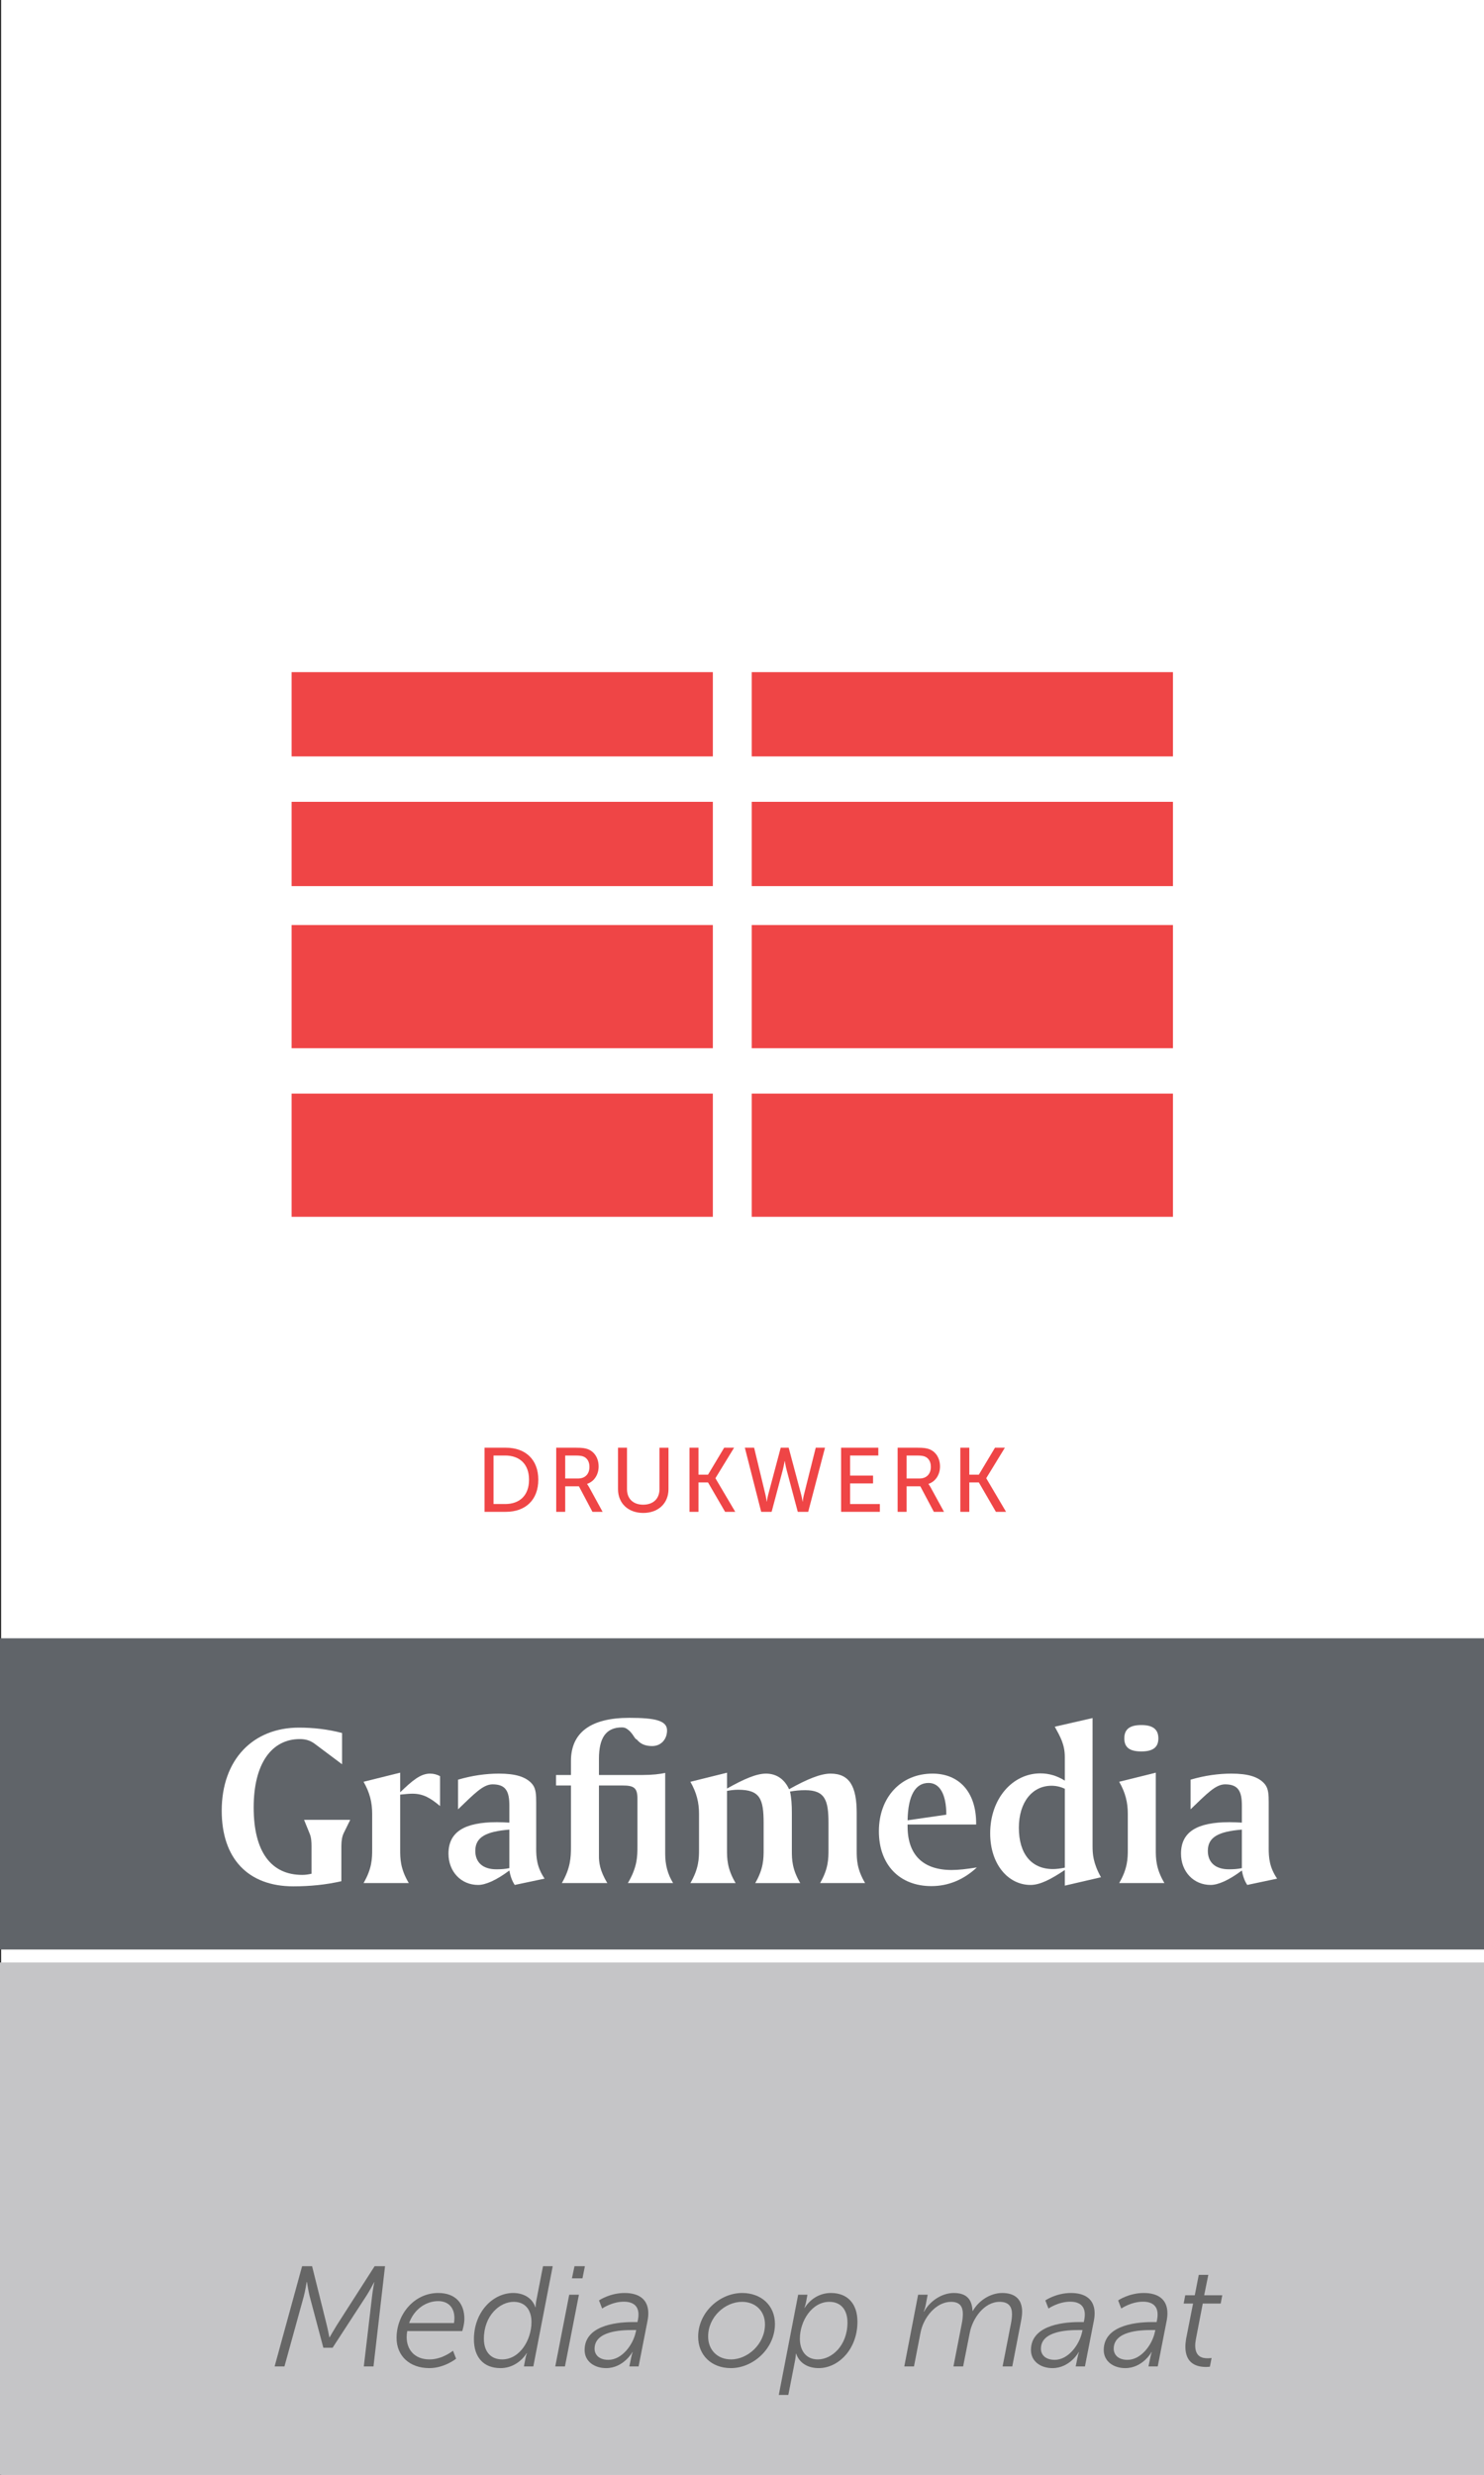 <?xml version="1.0" encoding="UTF-8"?> <svg xmlns="http://www.w3.org/2000/svg" xmlns:xlink="http://www.w3.org/1999/xlink" version="1.1" id="Laag_1" x="0px" y="0px" width="750px" height="1250px" viewBox="0 0 750 1250" xml:space="preserve"><rect x="0" y="0" width="750" height="1250" fill="#333333" stroke="none"/> <rect x="0.585" y="0" fill="#FFFFFF" width="750" height="1250"></rect> <g> <path fill="#EF4546" d="M244.888,731.224h10.735c9.907,0,16.425,5.924,16.425,16.152c0,10.278-6.514,16.239-16.425,16.239h-10.735 V731.224z M255.303,759.671c7.294,0,12.065-4.312,12.065-12.294c0-7.937-4.817-12.205-12.065-12.205h-5.872v24.495h5.872V759.671 L255.303,759.671z"></path> </g> <g> <path fill="#EF4546" d="M281.11,731.224h9.91c3.395,0,4.818,0.275,6.057,0.739c3.305,1.236,5.46,4.492,5.46,8.76 c0,4.133-2.293,7.619-5.826,8.764v0.093c0,0,0.366,0.412,0.963,1.47l6.882,12.567h-5.141l-6.834-12.896h-6.928v12.896h-4.543 V731.224z M292.167,746.78c3.534,0,5.733-2.251,5.733-5.872c0-2.389-0.916-4.087-2.57-5.002c-0.87-0.461-1.926-0.734-4.45-0.734 h-5.229v11.608H292.167L292.167,746.78z"></path> </g> <g> <path fill="#EF4546" d="M312.336,731.224h4.542v20.924c0,4.957,3.209,7.849,8.17,7.849c4.999,0,8.255-2.892,8.255-7.938V731.23 h4.542v20.92c0,7.203-5.185,12.021-12.752,12.021c-7.569,0-12.754-4.816-12.754-12.021v-20.927L312.336,731.224L312.336,731.224z"></path> </g> <g> <path fill="#EF4546" d="M348.466,731.224h4.542v13.625h4.816l8.169-13.625h5.002l-9.406,15.368v0.093l10.001,16.929h-5.136 l-8.63-14.861h-4.816v14.861h-4.542V731.224L348.466,731.224z"></path> </g> <g> <path fill="#EF4546" d="M398.591,731.224l6.336,23.768c0.457,1.791,0.688,3.441,0.688,3.441h0.091c0,0,0.134-1.699,0.598-3.441 l5.965-23.768h4.68l-8.491,32.393h-5.271l-5.597-21.01c-0.554-2.066-0.963-4.59-0.963-4.59h-0.094c0,0-0.408,2.527-0.963,4.59 l-5.598,21.01h-5.273l-8.259-32.393h4.684l5.73,23.768c0.416,1.742,0.603,3.441,0.603,3.441h0.09c0,0,0.227-1.65,0.685-3.441 l6.336-23.768H398.591z"></path> </g> <g> <path fill="#EF4546" d="M425.086,731.224h18.807v3.947h-14.265v10.142h11.604v3.943h-11.604v10.414h15.045v3.945h-19.587V731.224 L425.086,731.224z"></path> <path fill="#EF4546" d="M453.65,731.224h9.905c3.396,0,4.823,0.275,6.058,0.739c3.309,1.236,5.463,4.492,5.463,8.76 c0,4.133-2.296,7.619-5.827,8.764v0.093c0,0,0.364,0.412,0.964,1.47l6.879,12.567h-5.133l-6.835-12.896h-6.929v12.896h-4.542 v-32.393H453.65z M464.706,746.78c3.531,0,5.734-2.251,5.734-5.872c0-2.389-0.918-4.087-2.567-5.002 c-0.877-0.461-1.929-0.734-4.451-0.734h-5.229v11.608H464.706L464.706,746.78z"></path> <path fill="#EF4546" d="M485.332,731.224h4.546v13.625h4.816l8.162-13.625h5.002l-9.403,15.368v0.093l9.998,16.929h-5.133 l-8.626-14.861h-4.816v14.861h-4.546V731.224L485.332,731.224z"></path> </g> <rect x="0" y="991.237" fill="#C5C5C7" width="750" height="258.734"></rect> <rect x="0" y="827.481" fill="#606469" width="750" height="157.205"></rect> <g> <path fill="#FFFFFF" d="M172.884,891.122l-14.026-10.495c-2.122-1.532-4.481-2.239-7.311-2.239 c-14.263,0-23.341,12.378-23.341,34.542c0,22.278,8.723,34.068,24.52,34.068c1.65,0,3.185-0.236,4.713-0.589v-13.798 c0-2.355-0.118-4.478-0.943-6.479l-2.829-6.957h23.341l-3.302,6.721c-0.707,1.413-1.179,3.655-1.179,6.364v17.921 c-7.66,1.768-15.796,2.594-24.285,2.594c-22.87,0-36.189-14.028-36.189-38.195c0-25.819,15.795-41.969,39.021-41.969 c7.31,0,14.62,0.828,21.808,2.712v15.8L172.884,891.122L172.884,891.122z"></path> <path fill="#FFFFFF" d="M202.246,905.266c6.131-5.896,10.257-9.433,15.088-9.433c1.886,0,3.538,0.471,5.07,1.296v15.09 c-4.951-4.126-8.489-6.246-14.027-6.246c-1.651,0-3.655,0.236-6.131,0.47v27.704c0,4.484,0,9.672,4.362,16.98h-22.871 c4.246-7.31,4.361-12.374,4.361-16.98V916.23c0-5.776-1.178-10.728-4.361-16.27l18.509-4.598V905.266z"></path> <path fill="#FFFFFF" d="M270.98,933.443c0,4.95,0.354,9.665,4.244,15.441l-15.088,3.186c-1.416-2.124-2.241-4.6-2.713-7.306 c-6.601,4.951-12.021,7.306-15.795,7.306c-8.604,0-14.972-6.723-14.972-15.797c0-10.964,8.019-15.911,24.521-15.911 c2.004,0,4.009,0.115,6.248,0.229v-8.604c0-7.312-1.886-10.728-8.484-10.728c-4.836,0-9.313,4.836-17.45,12.614v-14.969 c7.191-2.121,14.148-3.067,20.631-3.067c8.253,0,13.791,1.532,16.977,5.422c1.77,2.241,1.889,5.304,1.889,9.198 c0,0.474,0,0.939,0,1.413v21.57h-0.008V933.443z M240.211,934.854c0,5.896,3.891,9.313,10.608,9.313 c2.356,0,4.479-0.118,6.602-0.589v-19.452C245.635,925.069,240.211,927.9,240.211,934.854z"></path> <path fill="#FFFFFF" d="M302.7,896.54h21.81c5.186,0,9.075-0.473,11.669-1.062v40.91c0,5.536,1.297,10.372,4.008,14.734h-22.869 c4.835-8.131,4.835-13.677,4.835-18.628v-24.167c0-5.424-2.005-6.481-7.43-6.481h-12.021v33.599c0,0.589,0,1.298,0,2.117 c0,2.949,0.354,7.196,4.241,13.562h-22.988c4.362-7.545,4.599-12.97,4.599-18.153v-31.123h-7.546v-5.308h7.546v-7.067 c0-14.386,10.021-21.812,29.475-21.812c13.203,0,19.096,1.417,19.096,6.365c0,4.362-2.944,7.899-7.545,7.899 c-6.01,0-7.547-3.419-7.9-3.419c-0.825,0-1.769-2.945-4.244-4.84c-1.062-0.824-1.887-1.174-3.064-1.174 c-8.135,0-11.669,5.3-11.669,15.911V896.54L302.7,896.54z"></path> <path fill="#FFFFFF" d="M367.429,903.379c8.604-4.832,14.853-7.545,19.688-7.545c5.185,0,9.313,2.713,11.669,7.899 c9.075-5.069,15.913-7.899,20.981-7.899c9.669,0,13.203,6.604,13.203,19.923v18.391c0,0.237,0,0.474,0,0.707 c0,4.362,0.118,9.312,4.244,16.271h-22.75c4.241-7.306,4.241-12.378,4.241-16.978v-13.321c0-11.434-1.65-16.621-11.789-16.621 c-2.711,0-5.188,0.236-7.663,0.71c0.707,2.945,0.943,6.602,0.943,10.846v18.388c0,0.237,0,0.477,0,0.71 c0,4.363,0.117,9.314,4.24,16.271h-22.752c4.244-7.31,4.244-12.374,4.244-16.98v-13.317c0-12.142-1.769-16.854-12.853-16.854 c-1.886,0-3.772,0.236-5.659,0.592v29.588c0,4.479,0,9.665,4.362,16.978h-22.863c4.244-7.306,4.362-12.377,4.362-16.978v-17.918 c0-5.778-1.18-10.729-4.362-16.271l18.509-4.593v8.008h0.004V903.379z"></path> <path fill="#FFFFFF" d="M458.685,921.532c0,0.355,0,0.71,0,0.943c0,14.383,7.778,22.047,22.279,22.047 c3.423,0,7.664-0.477,12.736-1.299c-6.724,6.25-14.501,9.436-22.99,9.436c-16.151,0-26.526-10.85-26.526-27.708 c0-17.092,11.079-29.118,27.115-29.118c13.318,0,22.043,9.195,22.043,25.111c0,0.118,0,0.353,0,0.588H458.685L458.685,921.532z M469.298,900.552c-6.72,0-10.376,6.363-10.612,18.862l19.574-2.829C478.256,906.092,474.837,900.552,469.298,900.552z"></path> <path fill="#FFFFFF" d="M552.174,930.846c0,0.592,0,1.062,0,1.649c0,3.894,0.236,8.492,4.247,15.686l-18.275,4.241v-7.899 c-7.071,4.714-12.493,7.548-17.329,7.548c-11.314,0-20.393-10.494-20.393-26.054c0-17.681,11.432-30.298,25.341-30.298 c4.362,0,8.377,1.18,12.378,3.655v-11.91c0-6.361-2.242-10.14-5.069-15.327l19.102-4.362L552.174,930.846L552.174,930.846z M531.429,901.966c-9.665,0-16.503,8.252-16.503,21.218c0,13.321,6.479,20.866,17.21,20.866c1.65,0,3.655-0.23,6.01-0.707v-39.845 C535.906,902.435,533.668,901.966,531.429,901.966z"></path> <path fill="#FFFFFF" d="M584.132,934.146c0,4.479,0,9.666,4.362,16.979h-22.868c4.241-7.307,4.358-12.379,4.358-16.979v-17.917 c0-5.779-1.181-10.733-4.358-16.273l18.506-4.593V934.146z M585.429,878.034c0,4.598-2.827,6.603-8.606,6.603 c-5.895,0-8.605-2.002-8.605-6.603c0-4.596,2.712-6.723,8.605-6.723C582.596,871.312,585.429,873.436,585.429,878.034z"></path> <path fill="#FFFFFF" d="M641.193,933.443c0,4.95,0.354,9.665,4.244,15.441l-15.09,3.186c-1.414-2.124-2.239-4.6-2.712-7.306 c-6.602,4.951-12.026,7.306-15.794,7.306c-8.606,0-14.972-6.723-14.972-15.797c0-10.964,8.016-15.911,24.519-15.911 c2.006,0,4.011,0.115,6.247,0.229v-8.604c0-7.312-1.884-10.728-8.488-10.728c-4.833,0-9.313,4.836-17.443,12.614v-14.969 c7.189-2.121,14.144-3.067,20.633-3.067c8.252,0,13.791,1.532,16.977,5.422c1.767,2.241,1.884,5.304,1.884,9.198 c0,0.474,0,0.939,0,1.413v21.57h-0.004V933.443z M610.429,934.854c0,5.896,3.889,9.313,10.604,9.313c2.36,0,4.48-0.118,6.603-0.589 v-19.452C615.846,925.069,610.429,927.9,610.429,934.854z"></path> </g> <rect x="147.381" y="404.991" fill="#EF4546" width="212.881" height="42.577"></rect> <rect x="147.381" y="339.489" fill="#EF4546" width="212.881" height="42.576"></rect> <rect x="147.381" y="467.219" fill="#EF4546" width="212.881" height="62.228"></rect> <rect x="379.912" y="467.219" fill="#EF4546" width="212.883" height="62.228"></rect> <rect x="147.381" y="552.372" fill="#EF4546" width="212.881" height="62.228"></rect> <rect x="379.912" y="552.372" fill="#EF4546" width="212.883" height="62.228"></rect> <rect x="379.912" y="404.991" fill="#EF4546" width="212.883" height="42.577"></rect> <rect x="379.912" y="339.489" fill="#EF4546" width="212.883" height="42.576"></rect> <g> <path fill="#666666" d="M152.685,1144.631h5.041l7.417,29.738c0.648,2.592,1.296,6.192,1.296,6.192h0.144 c0,0,2.016-3.528,3.672-6.192l19.082-29.738h5.256l-5.833,50.62h-4.896l4.176-35.427c0.288-2.736,1.081-7.057,1.152-7.057h-0.144 c0,0-2.304,4.464-4.032,7.057l-16.921,25.994h-4.681l-6.913-25.994c-0.648-2.521-1.368-7.201-1.368-7.201h-0.144 c0,0-0.72,4.465-1.44,7.201l-9.793,35.427h-4.968L152.685,1144.631z"></path> <path fill="#666666" d="M221.446,1158.168c9.073,0,13.249,5.545,13.249,13.105c0,2.808-1.08,6.12-1.08,6.12H205.82 c-0.216,1.08-0.288,2.088-0.288,3.097c0,6.191,3.889,11.232,11.593,11.232c6.552,0,11.809-4.393,11.809-4.393l1.584,4.033 c0,0-5.905,4.752-13.537,4.752c-9.937,0-16.562-6.121-16.562-15.266C200.42,1169.041,209.277,1158.168,221.446,1158.168z M229.438,1173.361c0,0,0.216-1.225,0.216-2.521c0-5.761-3.528-8.569-8.208-8.569c-6.049,0-12.097,3.961-14.689,11.09H229.438z"></path> <path fill="#666666" d="M259.389,1158.168c5.041,0,9.577,2.376,11.161,7.2h0.144c0,0,0-1.512,0.288-3.024l3.456-17.713h4.896 l-9.793,50.62h-4.752l0.72-3.816c0.288-1.584,0.792-2.88,0.792-2.88h-0.144c-2.376,3.889-7.128,7.561-13.177,7.561 c-8.713,0-13.465-5.617-13.465-14.545C239.515,1167.744,249.092,1158.168,259.389,1158.168z M253.773,1191.722 c9,0,14.833-9.938,14.833-18.865c0-5.617-2.736-10.225-9-10.225c-7.057,0-15.049,6.984-15.049,18.648 C244.556,1187.761,248.012,1191.722,253.773,1191.722z"></path> <path fill="#666666" d="M287.683,1159.031h4.896l-7.057,36.22h-4.896L287.683,1159.031z M290.347,1144.631h5.256l-1.224,6.12 h-5.329L290.347,1144.631z"></path> <path fill="#666666" d="M319.868,1172.857h2.304c0.432-1.944,0.504-2.953,0.504-3.816c0-3.601-1.872-6.48-7.417-6.48 c-5.977,0-10.945,3.456-10.945,3.456l-1.584-4.104c0,0,5.4-3.744,12.961-3.744c7.201,0,11.953,3.168,11.953,10.297 c0,1.225-0.144,2.52-0.432,3.96l-4.464,22.826h-4.68l0.864-4.177c0.36-1.8,0.792-3.096,0.792-3.096h-0.144 c0.144,0-4.464,8.137-13.249,8.137c-5.833,0-10.873-3.312-10.873-9.145C295.458,1175.233,309.859,1172.857,319.868,1172.857z M307.483,1191.938c6.769,0,12.313-7.417,13.753-13.753l0.288-1.297h-2.088c-6.049,0-18.938,0.648-18.938,9.434 C300.498,1189.274,302.658,1191.938,307.483,1191.938z"></path> <path fill="#666666" d="M375.091,1158.168c9.793,0,16.562,6.48,16.562,15.625c0,12.529-11.089,22.322-22.25,22.322 c-9.865,0-16.562-6.553-16.562-15.842C352.841,1167.888,363.786,1158.168,375.091,1158.168z M369.475,1191.722 c8.425,0,17.137-7.777,17.137-17.713c0-6.697-4.752-11.377-11.592-11.377c-8.641,0-17.138,7.704-17.138,17.497 C357.882,1186.898,362.562,1191.722,369.475,1191.722z"></path> <path fill="#666666" d="M398.416,1209.652h-4.824l9.793-50.621h4.681l-0.648,3.529c-0.288,1.584-0.864,3.096-0.864,3.096h0.145 c2.52-3.96,7.057-7.488,13.249-7.488c8.569,0,13.394,5.616,13.394,14.545c0,13.825-9.577,23.402-19.586,23.402 c-5.257,0-9.721-2.377-11.377-7.273h-0.145c0,0-0.072,1.585-0.432,3.457L398.416,1209.652z M413.323,1191.722 c7.057,0,14.977-6.984,14.977-18.649c0-6.481-3.385-10.44-9.145-10.44c-8.857,0-14.905,9.721-14.905,18.648 C404.249,1186.97,407.129,1191.722,413.323,1191.722z"></path> <path fill="#666666" d="M464.008,1159.031h4.824l-1.008,5.329c-0.289,1.584-1.009,3.24-0.937,3.24h0.144 c2.664-5.04,8.713-9.433,14.978-9.433c6.696,0,9.217,3.385,9.505,9.072h0.145c2.808-5.04,8.713-9.072,14.833-9.072 c6.624,0,10.081,3.312,10.081,9.433c0,1.513-0.217,3.097-0.576,4.896l-4.393,22.754h-4.896l4.176-21.386 c0.361-1.729,0.576-3.601,0.576-4.969c0-3.672-1.512-6.264-6.264-6.264c-7.777,0-13.609,8.28-15.05,15.48l-3.384,17.138h-4.896 l4.176-21.386c0.36-1.729,0.576-3.672,0.576-5.112c0-3.456-1.296-6.12-5.977-6.12c-7.561,0-13.969,7.92-15.409,15.553 l-3.312,17.065h-4.896L464.008,1159.031z"></path> <path fill="#666666" d="M545.44,1172.857h2.305c0.432-1.944,0.504-2.953,0.504-3.816c0-3.601-1.872-6.48-7.416-6.48 c-5.977,0-10.945,3.456-10.945,3.456l-1.584-4.104c0,0,5.4-3.744,12.961-3.744c7.2,0,11.953,3.168,11.953,10.297 c0,1.225-0.145,2.52-0.433,3.96l-4.464,22.826h-4.681l0.864-4.177c0.359-1.8,0.792-3.096,0.792-3.096h-0.144 c0.144,0-4.465,8.137-13.25,8.137c-5.832,0-10.873-3.312-10.873-9.145C521.03,1175.233,535.431,1172.857,545.44,1172.857z M533.055,1191.938c6.769,0,12.312-7.417,13.754-13.753l0.287-1.297h-2.088c-6.049,0-18.938,0.648-18.938,9.434 C526.071,1189.274,528.231,1191.938,533.055,1191.938z"></path> <path fill="#666666" d="M582.233,1172.857h2.304c0.432-1.944,0.504-2.953,0.504-3.816c0-3.601-1.872-6.48-7.417-6.48 c-5.977,0-10.945,3.456-10.945,3.456l-1.584-4.104c0,0,5.4-3.744,12.961-3.744c7.201,0,11.953,3.168,11.953,10.297 c0,1.225-0.144,2.52-0.432,3.96l-4.465,22.826h-4.68l0.864-4.177c0.36-1.8,0.792-3.096,0.792-3.096h-0.145 c0.145,0-4.464,8.137-13.248,8.137c-5.833,0-10.873-3.312-10.873-9.145C557.823,1175.233,572.223,1172.857,582.233,1172.857z M569.847,1191.938c6.769,0,12.313-7.417,13.753-13.753l0.288-1.297H581.8c-6.049,0-18.938,0.648-18.938,9.434 C562.863,1189.274,565.023,1191.938,569.847,1191.938z"></path> <path fill="#666666" d="M599.438,1181.353l3.528-17.857h-4.753l0.793-4.176h4.824l2.016-10.297h4.824l-2.088,10.297h9.145 l-0.791,4.176h-9.073l-3.456,17.93c-0.217,1.225-0.36,2.305-0.36,3.24c0,5.688,3.528,6.48,6.192,6.48 c1.297,0,2.088-0.145,2.088-0.145l-0.863,4.393c0,0-0.864,0.145-1.873,0.145c-4.68,0-10.512-1.584-10.512-10.225 C599.078,1184.162,599.222,1182.865,599.438,1181.353z"></path> </g> </svg> 